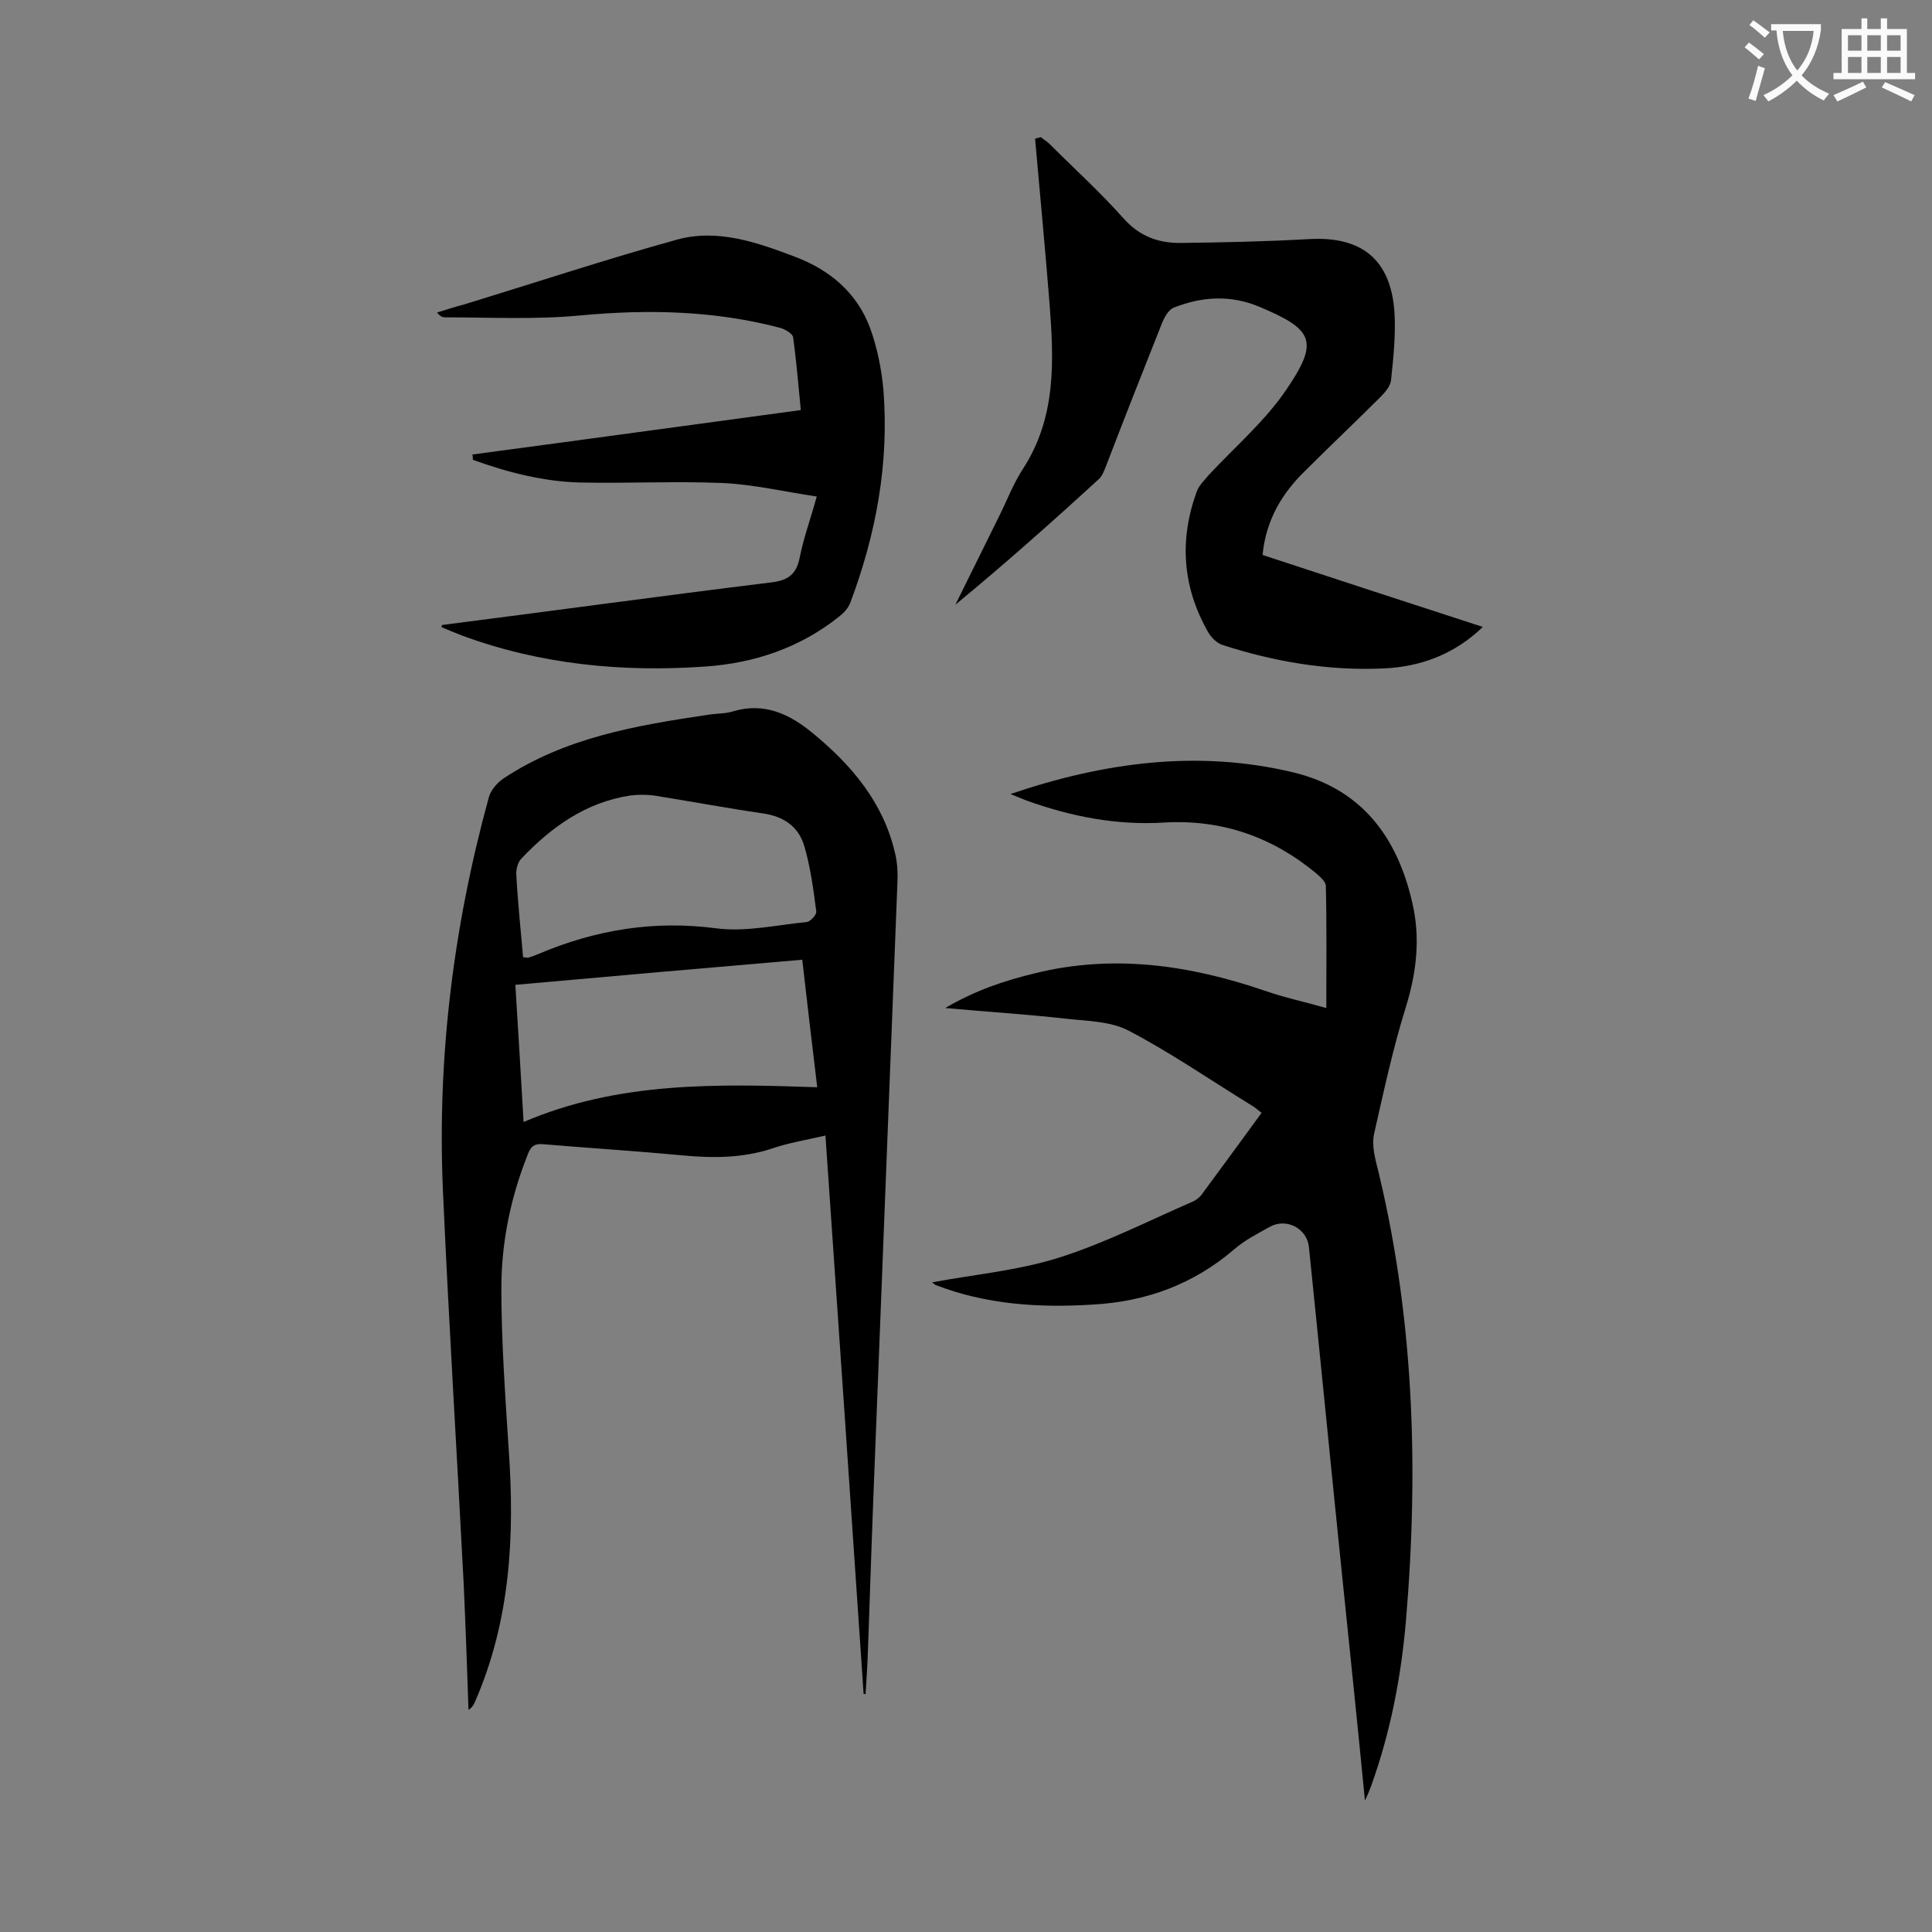 <svg enable-background="new 0 0 400 400" viewBox="0 0 400 400" xmlns="http://www.w3.org/2000/svg"><rect x="0" y="0" width="400" height="400" fill="#808080" stroke="none"/><g fill="#000001"><path d="m178.8 350.7c-2.6-38.4-5.2-76.7-7.9-115.6-3.9.9-7.6 1.5-11.1 2.7-6.1 2-12.3 2-18.6 1.4-9.6-.9-19.2-1.5-28.7-2.3-2-.2-2.7.6-3.3 2.3-3.5 8.8-5.4 18.1-5.4 27.5 0 11 .8 22.1 1.5 33.1 1.3 18 .4 35.6-6.9 52.4-.3.7-.6 1.3-1.4 1.8-.3-8.7-.6-17.4-1-26.1-1.4-27.2-3.1-54.3-4.3-81.5-1.2-27.6 2.2-54.7 9.5-81.3.4-1.5 1.7-3 3-3.9 12.8-8.5 27.5-11 42.3-13.2 1.7-.3 3.6-.2 5.2-.7 6.6-2 11.9.6 16.7 4.6 8 6.6 14.5 14.3 16.9 24.7.5 2 .6 4.2.5 6.2-1.5 38.3-3 76.7-4.5 115-.6 14.6-1.1 29.2-1.6 43.8-.1 3.1-.3 6.2-.5 9.2-.1-.1-.2-.1-.4-.1zm-9.6-125.6c-1.1-9.1-2.1-17.6-3.1-26.4-19.9 1.7-39.4 3.4-59.4 5.2.6 9.3 1.1 18.3 1.7 28.4 19.6-8.4 40.1-7.9 60.8-7.2zm-60.9-26.9c.6 0 .8.1 1 .1.7-.2 1.5-.5 2.2-.8 11.8-5 23.9-7 36.8-5.3 6.1.8 12.5-.7 18.7-1.3.8-.1 2.1-1.5 2-2.2-.6-4.6-1.2-9.2-2.5-13.6-1.2-4-4.3-6.1-8.6-6.7-7.5-1.1-15-2.5-22.5-3.7-1.6-.2-3.3-.2-4.9 0-9.2 1.4-16.3 6.5-22.5 13-.8.8-1.2 2.3-1.1 3.5.3 5.6.9 11.2 1.4 17z"/><path d="m193 265.5c8.4-1.6 17.6-2.4 26.2-5.1 9.5-3 18.5-7.6 27.7-11.6.9-.4 1.7-1.1 2.2-1.9 4-5.4 8-10.9 12.1-16.5-.7-.5-1.3-1.1-2-1.5-8.5-5.2-16.7-10.9-25.5-15.5-3.8-2-8.7-2-13.1-2.5-8-.9-16.1-1.4-24.9-2.2 6.3-3.7 12.4-5.7 18.6-7.2 16.2-4 32-1.7 47.5 3.6 4 1.4 8.2 2.3 12.8 3.6 0-8.7.1-17-.1-25.3 0-.8-1.1-1.8-1.9-2.5-9.1-7.6-19.6-11.3-31.6-10.6-9.7.6-19.1-1.2-28.3-4.5-1.1-.4-2.2-.9-3.5-1.4 19.4-6.6 38.8-9.2 58.5-4.5 14.2 3.4 21.6 13.4 24.7 27 1.7 7.3.9 14.3-1.3 21.5-2.7 8.6-4.6 17.5-6.6 26.3-.4 1.7-.1 3.8.3 5.5 7.9 31.3 9 63.1 6.3 95.2-1 11.7-3.2 23.2-7.2 34.3-.3.8-.6 1.6-1.3 3.1-1.6-16.4-3.2-31.8-4.8-47.3-2.3-22.4-4.5-44.9-6.8-67.3-.4-3.9-4.7-6.1-8.1-4.2-2.5 1.4-5.1 2.7-7.3 4.6-8.5 7.3-18.3 10.9-29.4 11.5-11.1.7-22.1 0-32.6-4.1-.2-.3-.8-.5-.6-.5z"/><path d="m261.4 114.9c15.2 5 30.2 9.9 45.6 14.9-5.9 5.7-13 8.3-20.7 8.6-11.4.5-22.5-1.4-33.3-4.9-1.1-.4-2.2-1.5-2.8-2.5-5.4-9.4-6.1-19.2-2.4-29.3.5-1.3 1.6-2.3 2.5-3.4 5.4-5.8 11.6-11.1 16-17.6 6.9-10.1 5.6-12.5-5.6-17.2-6-2.5-11.9-2.1-17.7.2-1 .4-1.8 1.8-2.3 2.9-3.9 9.8-7.8 19.7-11.6 29.6-.4 1-.8 2.2-1.5 2.9-9.7 8.9-19.5 17.6-29.8 26.1 3-6.1 6-12.1 9-18.2 1.7-3.4 3-6.9 5.1-10.1 6.8-10.6 6.3-22.2 5.4-34-.9-11.4-2-22.8-3-34.2.4-.1.8-.2 1.2-.3.6.5 1.3.9 1.9 1.5 5.1 5.1 10.4 9.9 15.2 15.3 3.3 3.7 7.1 5.1 11.7 5.1 8.9-.1 17.9-.3 26.8-.8 10.8-.6 16.8 4.2 17.6 15 .3 4.7-.2 9.5-.7 14.2-.1 1.2-1.2 2.5-2.2 3.5-5.1 5.1-10.3 10-15.4 15.1-4.9 4.7-8.3 10.3-9 17.6z"/><path d="m91.5 129.4c22.7-2.9 45.3-6 68-8.8 3.6-.4 5.4-1.6 6.1-5.3.8-4 2.2-7.8 3.5-12.5-6.7-1-13.1-2.5-19.5-2.8-9.8-.4-19.6.1-29.5-.1-7.6-.2-15-2.1-22.2-4.7 0-.4 0-.7-.1-1.1 22.5-3 45.1-6.1 68-9.2-.5-5-.9-10.1-1.6-15.1-.1-.7-1.6-1.6-2.6-1.9-13.6-3.6-27.4-3.9-41.4-2.6-9.3.9-18.7.4-28.1.4-.5 0-1-.2-1.6-1 1.9-.6 3.8-1.2 5.7-1.7 14.7-4.5 29.2-9.3 44-13.4 8.4-2.3 16.6.6 24.5 3.6 7.1 2.7 12.7 7.4 15.4 14.6 1.5 4.1 2.4 8.5 2.8 12.9 1.2 15.2-1.5 29.9-6.9 44.2-.4 1-1.3 2-2.2 2.7-8.1 6.5-17.6 9.7-27.8 10.4-17.1 1.2-34-.4-50.3-6.4-1.5-.6-3-1.2-4.4-1.8.1.1.2-.2.2-.4z"/></g><path d="m362.1 8.8c1.1.8 2.1 1.6 3.1 2.4l-1 1.1c-1.3-1.1-2.3-2-3-2.5zm1.9 4.8c.5.2.9.4 1.4.5-.6 2.3-1.3 4.5-1.9 6.8l-1.5-.5c.8-2.1 1.4-4.3 2-6.8zm-1-9.4c1.3.9 2.4 1.8 3.4 2.5l-1 1.1c-1.4-1.2-2.4-2.1-3.2-2.6zm3.7 2.2v-1.4h10.3v1.2c-.5 3.6-1.8 6.8-4 9.4 1.5 1.6 3.4 2.8 5.7 3.8-.3.4-.7.8-1.1 1.4-2.3-1.1-4.1-2.5-5.6-4.1-1.6 1.6-3.6 3.1-5.9 4.3-.3-.5-.7-.9-1-1.3 2.4-1.1 4.4-2.5 6-4.1-1.9-2.5-3-5.6-3.3-9.3h-1.1zm8.8 0h-6.4c.3 3.3 1.3 6 3 8.2 2-2.3 3.1-5.1 3.4-8.2z" fill="#fafafb"/><path d="m385.3 3.8h1.3v2.2h2.8v-2.2h1.3v2.2h4.1v9.1h1.7v1.3h-16.9v-1.3h1.7v-9.1h4.1v-2.2zm.4 13.1.7 1.2c-1.8.9-3.8 1.9-6 2.9-.2-.4-.5-.8-.8-1.3 2.3-1 4.3-1.9 6.1-2.8zm-3.1-6.4h2.8v-3.2h-2.8zm0 4.6h2.8v-3.3h-2.8zm4-4.6h2.8v-3.2h-2.8zm0 4.6h2.8v-3.3h-2.8zm3.7 1.9c2.1.9 4.1 1.8 6.1 2.7l-.7 1.3c-2.2-1.1-4.2-2-6.1-2.9zm3.2-9.7h-2.8v3.2h2.8zm-2.8 7.8h2.8v-3.3h-2.8z" fill="#fafafb"/></svg>